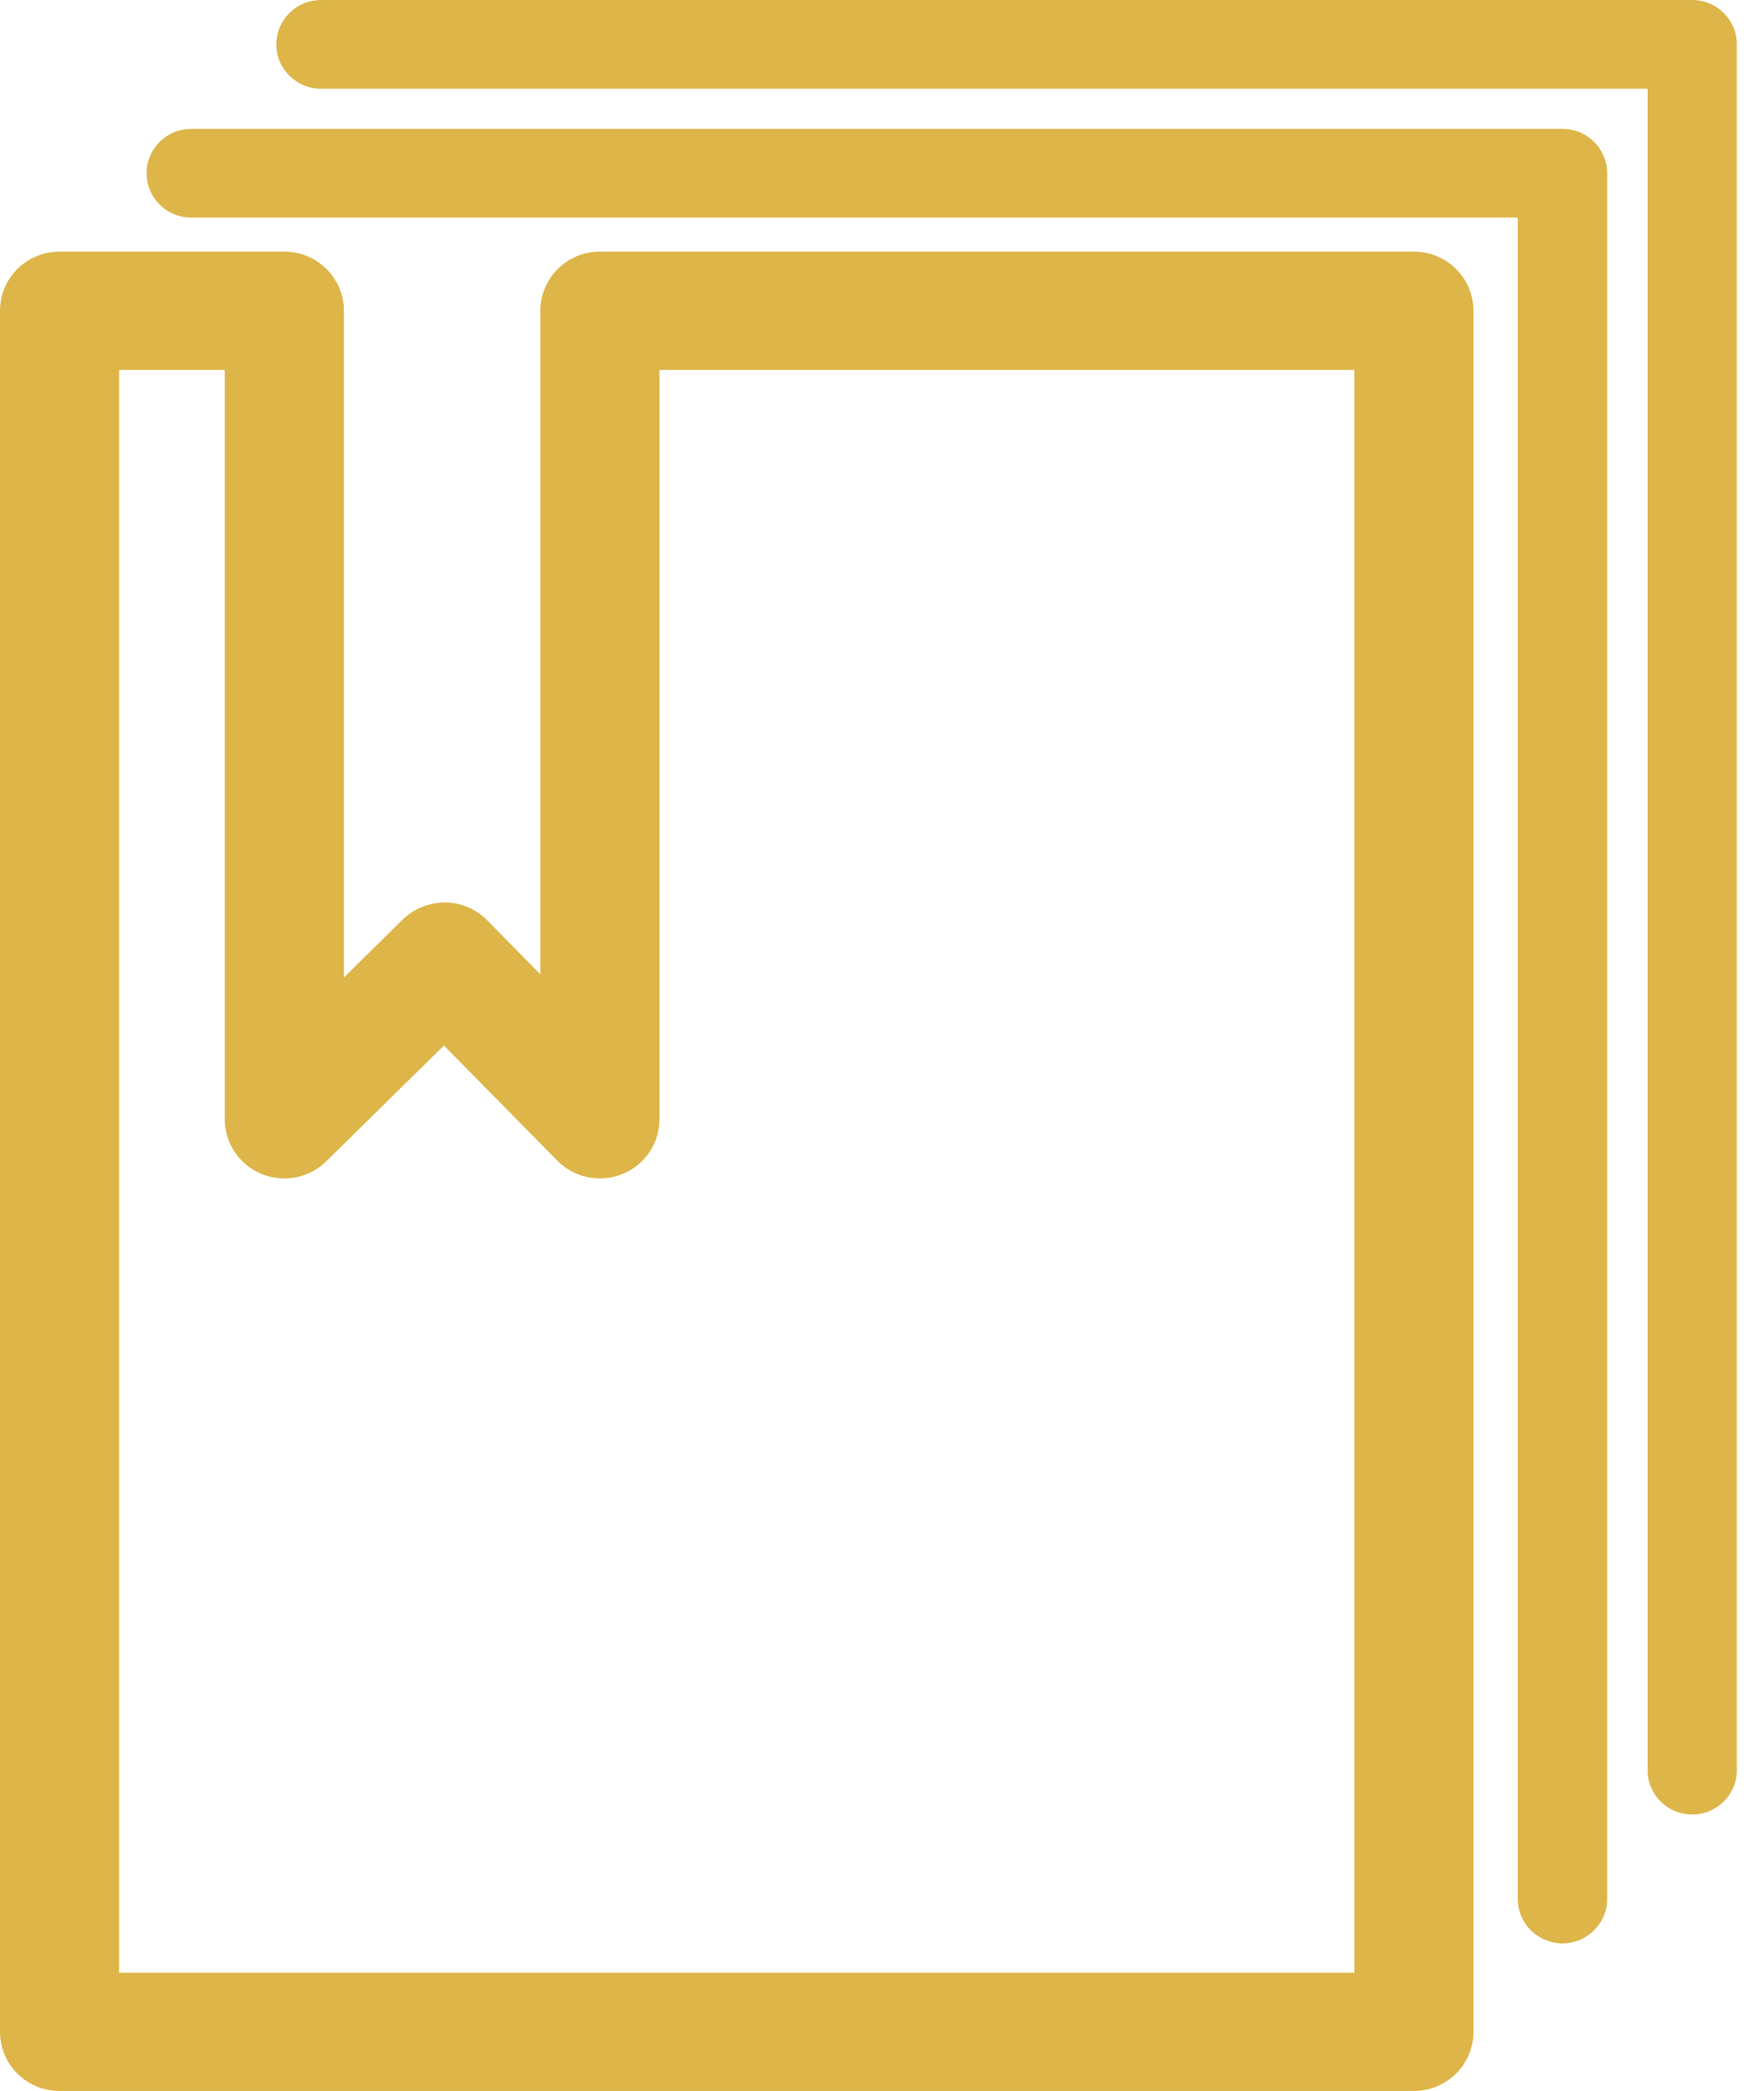 <svg width="54" height="64" viewBox="0 0 54 64" fill="none" xmlns="http://www.w3.org/2000/svg">
<path fill-rule="evenodd" clip-rule="evenodd" d="M51.802 55.538C51.047 55.538 50.435 54.93 50.435 54.18V2.715H9.826C9.071 2.715 8.459 2.108 8.459 1.358C8.459 0.608 9.071 0 9.826 0H51.802C52.557 0 53.169 0.608 53.169 1.358V54.18C53.169 54.93 52.557 55.538 51.802 55.538ZM49.198 5.302V58.124C49.198 58.874 48.586 59.482 47.831 59.482C47.076 59.482 46.464 58.874 46.464 58.124V6.66H5.855C5.1 6.66 4.488 6.052 4.488 5.302C4.488 4.552 5.1 3.944 5.855 3.944H47.831C48.586 3.944 49.198 4.552 49.198 5.302ZM10.527 9.512V29.918L12.326 28.147C12.671 27.808 13.134 27.627 13.623 27.622C14.109 27.626 14.572 27.822 14.912 28.167L16.542 29.821V9.512C16.542 8.512 17.358 7.701 18.365 7.701H43.282C44.288 7.701 45.105 8.512 45.105 9.512V62.19C45.105 63.19 44.288 64 43.282 64H1.823C0.816 64 0 63.19 0 62.19V9.512C0 8.512 0.816 7.701 1.823 7.701H8.704C9.71 7.701 10.527 8.512 10.527 9.512ZM6.881 34.259V11.322H3.645V60.38H41.459V11.322H20.188V34.259C20.188 34.995 19.739 35.657 19.054 35.936C18.368 36.213 17.581 36.051 17.062 35.526L13.589 32.001L9.987 35.545C9.464 36.06 8.681 36.211 8.002 35.93C7.323 35.649 6.881 34.99 6.881 34.259Z" fill="#DDB548"/>
</svg>
